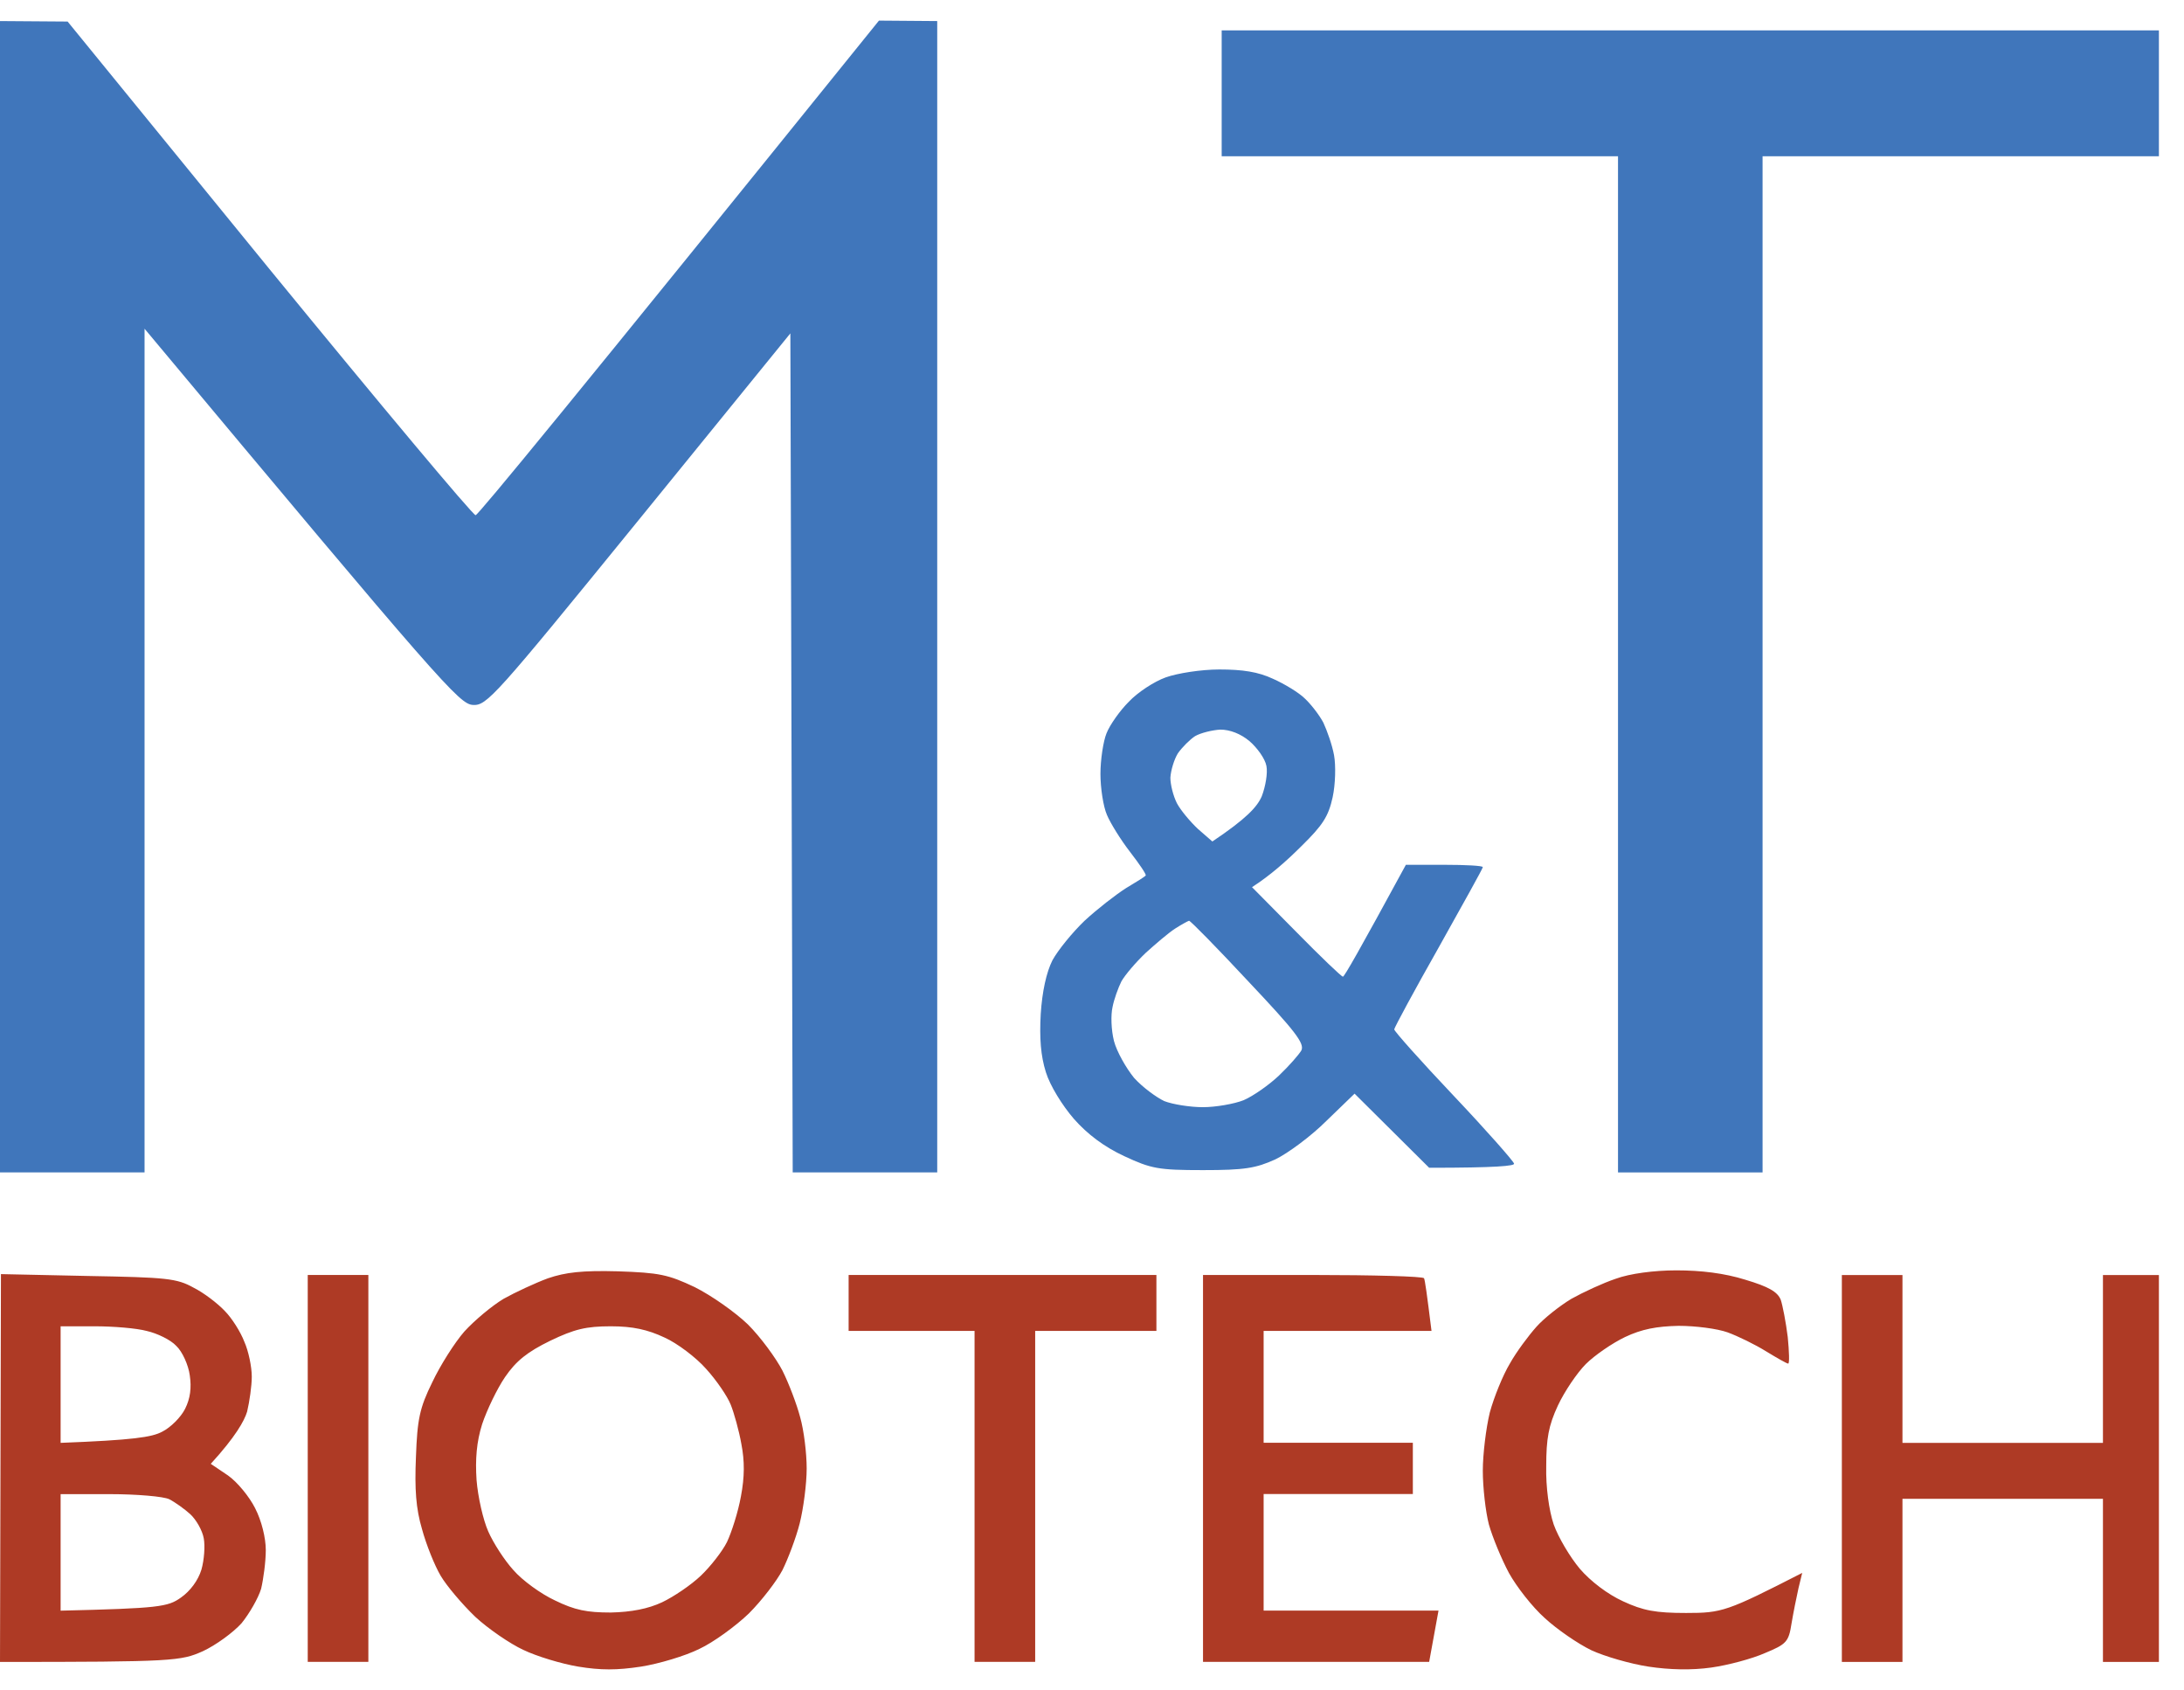 <svg width="53" height="41" viewBox="0 0 53 41" fill="none"
    xmlns="http://www.w3.org/2000/svg">
    <path fill-rule="evenodd" clip-rule="evenodd"
        d="M14.993 30.843C16 30.877 16.215 30.922 16.86 31.227C17.268 31.431 17.845 31.838 18.15 32.132C18.456 32.438 18.829 32.946 18.988 33.252C19.146 33.568 19.338 34.077 19.418 34.383C19.508 34.699 19.576 35.253 19.576 35.627C19.576 36 19.497 36.599 19.406 36.961C19.316 37.312 19.123 37.821 18.988 38.092C18.852 38.352 18.49 38.827 18.173 39.144C17.856 39.449 17.313 39.845 16.973 40.003C16.634 40.173 15.989 40.365 15.559 40.433C14.971 40.523 14.575 40.523 14.031 40.433C13.624 40.365 13.024 40.184 12.696 40.026C12.379 39.879 11.848 39.517 11.531 39.223C11.214 38.917 10.84 38.477 10.693 38.228C10.546 37.979 10.342 37.47 10.241 37.097C10.094 36.599 10.06 36.136 10.094 35.344C10.127 34.428 10.184 34.156 10.49 33.535C10.682 33.127 11.033 32.573 11.27 32.302C11.519 32.03 11.938 31.68 12.221 31.51C12.504 31.352 12.99 31.126 13.296 31.013C13.726 30.866 14.133 30.82 14.993 30.843ZM12.255 33.41C12.062 33.693 11.813 34.213 11.7 34.552C11.565 34.982 11.531 35.4 11.565 35.909C11.598 36.316 11.723 36.871 11.848 37.153C11.972 37.436 12.243 37.855 12.459 38.092C12.674 38.341 13.126 38.669 13.466 38.827C13.952 39.065 14.246 39.121 14.823 39.121C15.321 39.11 15.729 39.031 16.068 38.872C16.351 38.737 16.77 38.454 17.007 38.228C17.234 38.013 17.528 37.64 17.641 37.413C17.754 37.176 17.913 36.678 17.98 36.305C18.071 35.83 18.071 35.446 17.992 35.038C17.935 34.711 17.811 34.27 17.732 34.077C17.652 33.874 17.381 33.478 17.132 33.206C16.894 32.935 16.43 32.584 16.125 32.449C15.717 32.257 15.355 32.177 14.823 32.177C14.224 32.177 13.941 32.245 13.352 32.528C12.798 32.799 12.526 33.014 12.255 33.41ZM40.68 30.82C41.279 30.82 41.845 30.888 42.354 31.047C42.92 31.216 43.135 31.34 43.214 31.533C43.26 31.669 43.339 32.076 43.384 32.438C43.418 32.788 43.429 33.082 43.395 33.082C43.361 33.082 43.124 32.946 42.864 32.788C42.592 32.618 42.173 32.415 41.924 32.324C41.675 32.234 41.144 32.166 40.736 32.166C40.204 32.177 39.842 32.245 39.435 32.438C39.129 32.584 38.699 32.879 38.484 33.093C38.27 33.308 37.964 33.761 37.806 34.1C37.579 34.586 37.523 34.903 37.523 35.57C37.511 36.079 37.59 36.644 37.704 36.984C37.817 37.3 38.1 37.775 38.337 38.058C38.598 38.363 39.016 38.68 39.39 38.85C39.876 39.076 40.182 39.132 40.917 39.132C41.789 39.132 41.902 39.098 43.735 38.16L43.644 38.533C43.599 38.737 43.52 39.121 43.475 39.392C43.407 39.834 43.35 39.89 42.83 40.105C42.524 40.241 41.936 40.399 41.528 40.456C41.053 40.523 40.521 40.512 40.001 40.433C39.559 40.365 38.937 40.184 38.62 40.037C38.292 39.879 37.783 39.528 37.489 39.257C37.183 38.985 36.798 38.488 36.617 38.16C36.436 37.821 36.221 37.3 36.131 36.984C36.052 36.678 35.984 36.09 35.984 35.683C35.984 35.276 36.063 34.643 36.153 34.27C36.255 33.896 36.47 33.365 36.64 33.082C36.798 32.799 37.093 32.404 37.285 32.189C37.466 31.985 37.851 31.68 38.134 31.51C38.417 31.352 38.903 31.126 39.209 31.024C39.548 30.899 40.136 30.82 40.68 30.82V30.82ZM0.023 30.911L2.127 30.956C4.04 30.99 4.289 31.013 4.696 31.239C4.945 31.363 5.284 31.623 5.454 31.804C5.624 31.974 5.839 32.313 5.929 32.551C6.031 32.777 6.11 33.161 6.11 33.399C6.11 33.625 6.054 34.009 5.997 34.247C5.929 34.473 5.714 34.858 5.115 35.514L5.533 35.796C5.76 35.955 6.054 36.316 6.19 36.588C6.348 36.893 6.45 37.312 6.45 37.606C6.45 37.888 6.393 38.307 6.337 38.544C6.269 38.77 6.054 39.144 5.862 39.381C5.658 39.607 5.239 39.913 4.922 40.06C4.39 40.297 4.221 40.32 0 40.32L0.023 30.911ZM1.471 35.005C3.225 34.937 3.689 34.869 3.938 34.733C4.142 34.631 4.39 34.383 4.492 34.179C4.617 33.93 4.651 33.67 4.605 33.365C4.572 33.116 4.424 32.788 4.277 32.652C4.142 32.505 3.813 32.347 3.564 32.291C3.315 32.223 2.75 32.177 2.297 32.177H1.471V35.005ZM1.471 39.076C3.859 39.019 4.074 38.985 4.39 38.759C4.617 38.601 4.809 38.341 4.888 38.081C4.956 37.843 4.979 37.504 4.945 37.323C4.911 37.131 4.764 36.871 4.617 36.735C4.481 36.611 4.243 36.441 4.108 36.373C3.972 36.305 3.315 36.249 2.659 36.249H1.471V39.076ZM44.697 30.933H46.168V35.005H51.033V30.933H52.391V40.32H51.033V36.362H46.168V40.32H44.697V30.933Z"
        fill="#AE3A25" />
    <path
        d="M0 28.444V14.478V0.511L1.641 0.523L6.529 6.516C9.222 9.807 11.474 12.499 11.542 12.499C11.598 12.499 13.828 9.796 21.33 0.5L22.744 0.511V28.444H19.237L19.18 8.088L15.502 12.612C11.995 16.921 11.813 17.124 11.474 17.102C11.146 17.079 10.727 16.615 3.508 7.975V28.444H0Z"
        fill="#4076BB" />
    <path
        d="M29.647 3.791V2.264V0.737H52.391V3.791H42.773V28.444H39.265V3.791H29.647Z"
        fill="#4076BB" />
    <path d="M7.468 40.318V35.625V30.932H8.939V40.318H7.468Z" fill="#AE3A25" />
    <path
        d="M20.594 32.289V31.61V30.932H28.063V32.289H25.121V40.318H23.65V32.289H20.594Z"
        fill="#AE3A25" />
    <path
        d="M29.194 40.318V35.625V30.932H31.853C33.313 30.932 34.535 30.966 34.558 31.011C34.581 31.067 34.626 31.373 34.739 32.289H30.665V35.003H34.286V36.247H30.665V39.074H34.909L34.682 40.318H29.194Z"
        fill="#AE3A25" />
    <path fill-rule="evenodd" clip-rule="evenodd"
        d="M29.59 16.242C30.156 16.242 30.53 16.299 30.892 16.468C31.175 16.593 31.525 16.808 31.661 16.943C31.808 17.079 32.012 17.339 32.114 17.531C32.204 17.724 32.329 18.074 32.374 18.323C32.419 18.572 32.408 19.024 32.34 19.341C32.238 19.805 32.102 20.019 31.582 20.528C31.231 20.879 30.824 21.241 30.383 21.523L31.457 22.609C32.046 23.209 32.555 23.695 32.589 23.695C32.623 23.695 32.974 23.084 34.117 20.981H35.056C35.565 20.981 35.984 21.003 35.984 21.037C35.984 21.071 35.497 21.942 34.909 22.994C34.32 24.034 33.845 24.916 33.834 24.973C33.834 25.018 34.479 25.742 35.282 26.59C36.074 27.427 36.731 28.173 36.742 28.23C36.764 28.286 36.323 28.331 34.682 28.331L32.872 26.533L32.193 27.189C31.82 27.562 31.254 27.981 30.948 28.128C30.473 28.343 30.201 28.388 29.194 28.388C28.108 28.388 27.938 28.354 27.282 28.049C26.796 27.823 26.388 27.517 26.06 27.144C25.777 26.816 25.483 26.341 25.381 26.013C25.256 25.617 25.223 25.188 25.256 24.599C25.291 24.057 25.392 23.593 25.539 23.299C25.675 23.05 26.026 22.62 26.32 22.338C26.626 22.055 27.078 21.704 27.327 21.546C27.576 21.399 27.791 21.263 27.803 21.241C27.825 21.218 27.655 20.969 27.429 20.675C27.192 20.37 26.943 19.963 26.863 19.771C26.773 19.567 26.705 19.115 26.705 18.775C26.705 18.436 26.773 17.984 26.852 17.791C26.931 17.588 27.18 17.237 27.395 17.023C27.61 16.796 28.006 16.536 28.289 16.434C28.572 16.333 29.149 16.242 29.59 16.242ZM28.583 18.278C28.493 18.425 28.414 18.685 28.402 18.866C28.402 19.035 28.47 19.307 28.561 19.488C28.651 19.657 28.878 19.929 29.07 20.11L29.421 20.415C30.247 19.861 30.507 19.578 30.62 19.318C30.711 19.081 30.767 18.753 30.733 18.583C30.699 18.402 30.507 18.142 30.326 17.984C30.111 17.803 29.851 17.701 29.613 17.701C29.421 17.712 29.138 17.78 29.002 17.859C28.878 17.939 28.685 18.131 28.583 18.278ZM27.803 23.118C27.565 23.344 27.305 23.649 27.214 23.808C27.135 23.966 27.033 24.249 26.999 24.43C26.954 24.622 26.965 24.984 27.033 25.255C27.101 25.515 27.327 25.911 27.52 26.149C27.723 26.375 28.063 26.624 28.255 26.714C28.459 26.793 28.878 26.861 29.194 26.861C29.5 26.861 29.953 26.782 30.179 26.692C30.416 26.59 30.801 26.318 31.039 26.092C31.276 25.866 31.525 25.583 31.582 25.482C31.661 25.312 31.424 25.007 30.292 23.808C29.534 22.994 28.889 22.338 28.855 22.338C28.821 22.349 28.674 22.428 28.515 22.53C28.357 22.632 28.04 22.903 27.803 23.118Z"
        fill="#4076BB" />
</svg>